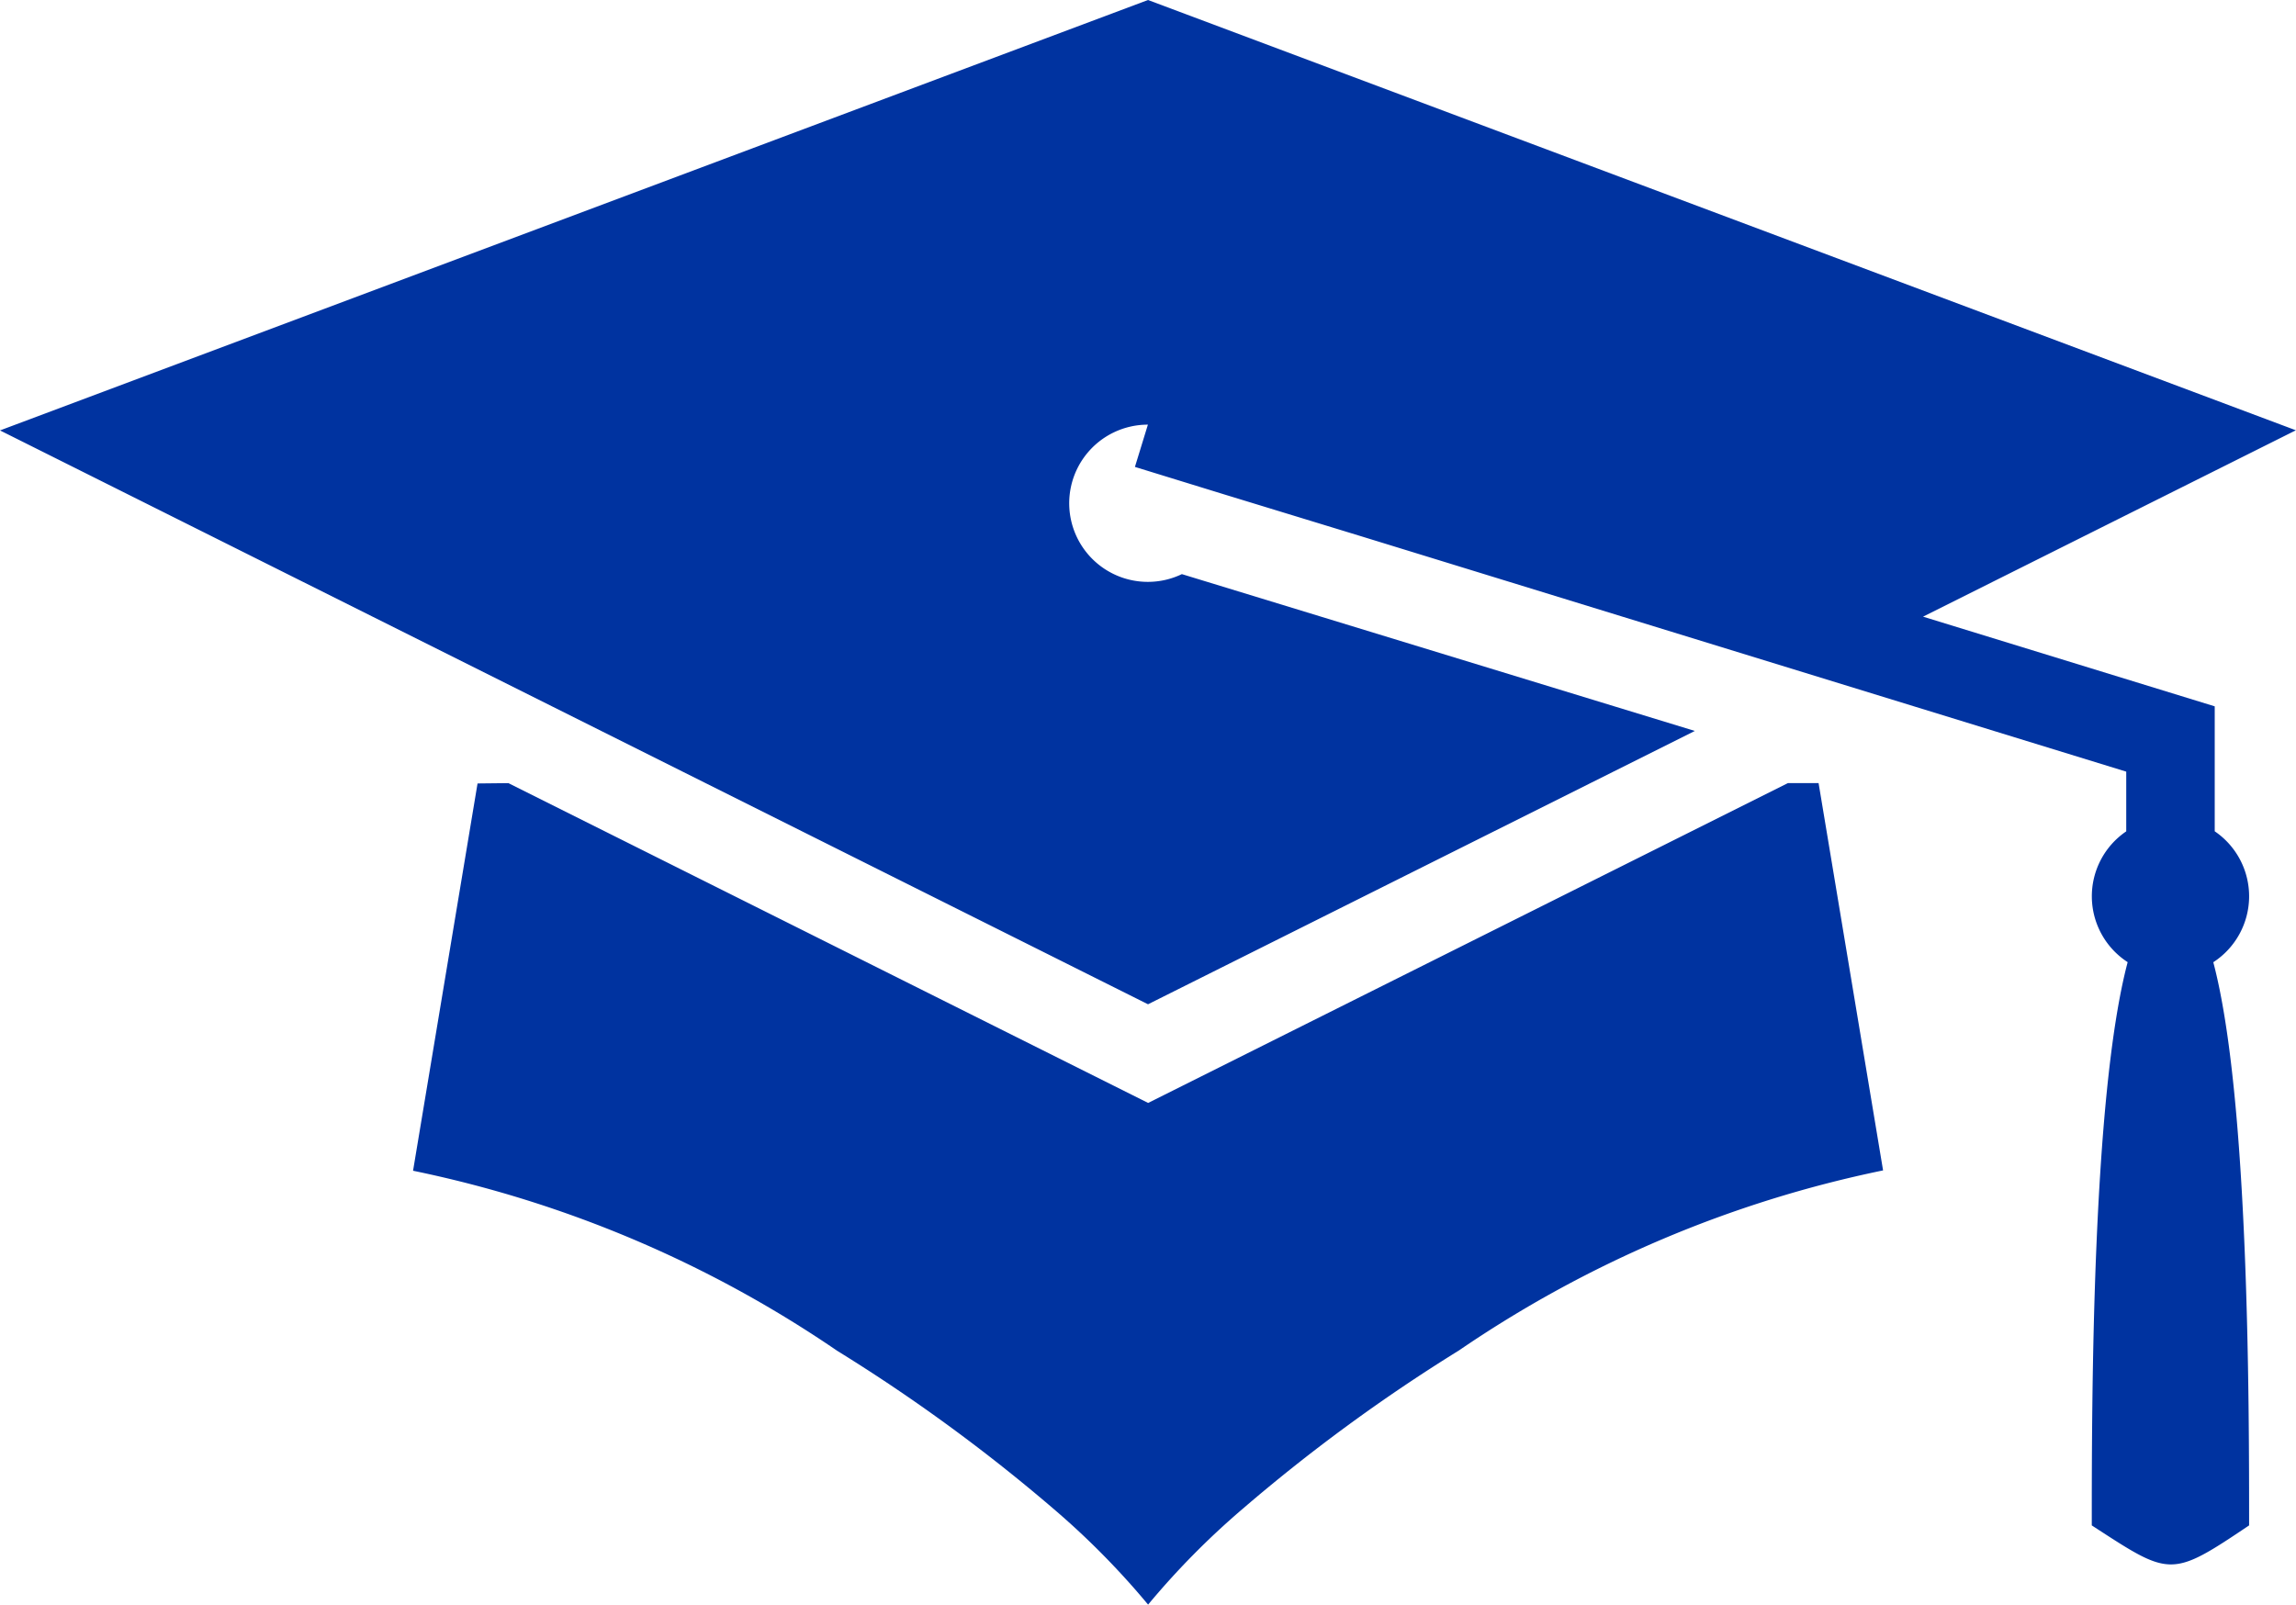 <svg xmlns="http://www.w3.org/2000/svg" width="33.785" height="23.616" viewBox="0 0 33.785 23.616">
  <path id="graduate-cap" d="M39.379,89.61,22.486,95.945l16.893,8.446,8.046-4.023-7.548-2.308a1.157,1.157,0,1,1-.5-2.2l-.191.622,1.341.413v0l1.979.605,11.267,3.467v.879a1.155,1.155,0,0,0,.021,1.925c-.527,1.991-.528,6.509-.528,8.29,1.157.752,1.157.779,2.315,0,0-1.781,0-6.3-.527-8.289a1.157,1.157,0,0,0,.021-1.927v-1.839l-4.292-1.32,5.486-2.743Zm-9.866,11.531-.949,5.7a17.2,17.2,0,0,1,6.241,2.65A25.344,25.344,0,0,1,38,111.827a11.623,11.623,0,0,1,1.38,1.4,11.618,11.618,0,0,1,1.38-1.4,25.339,25.339,0,0,1,3.194-2.341,17.2,17.2,0,0,1,6.241-2.65l-.949-5.7h-.452l-9.413,4.707-9.414-4.707Z" transform="translate(-22.486 -89.61)" fill="#0033a0"/>
</svg>
